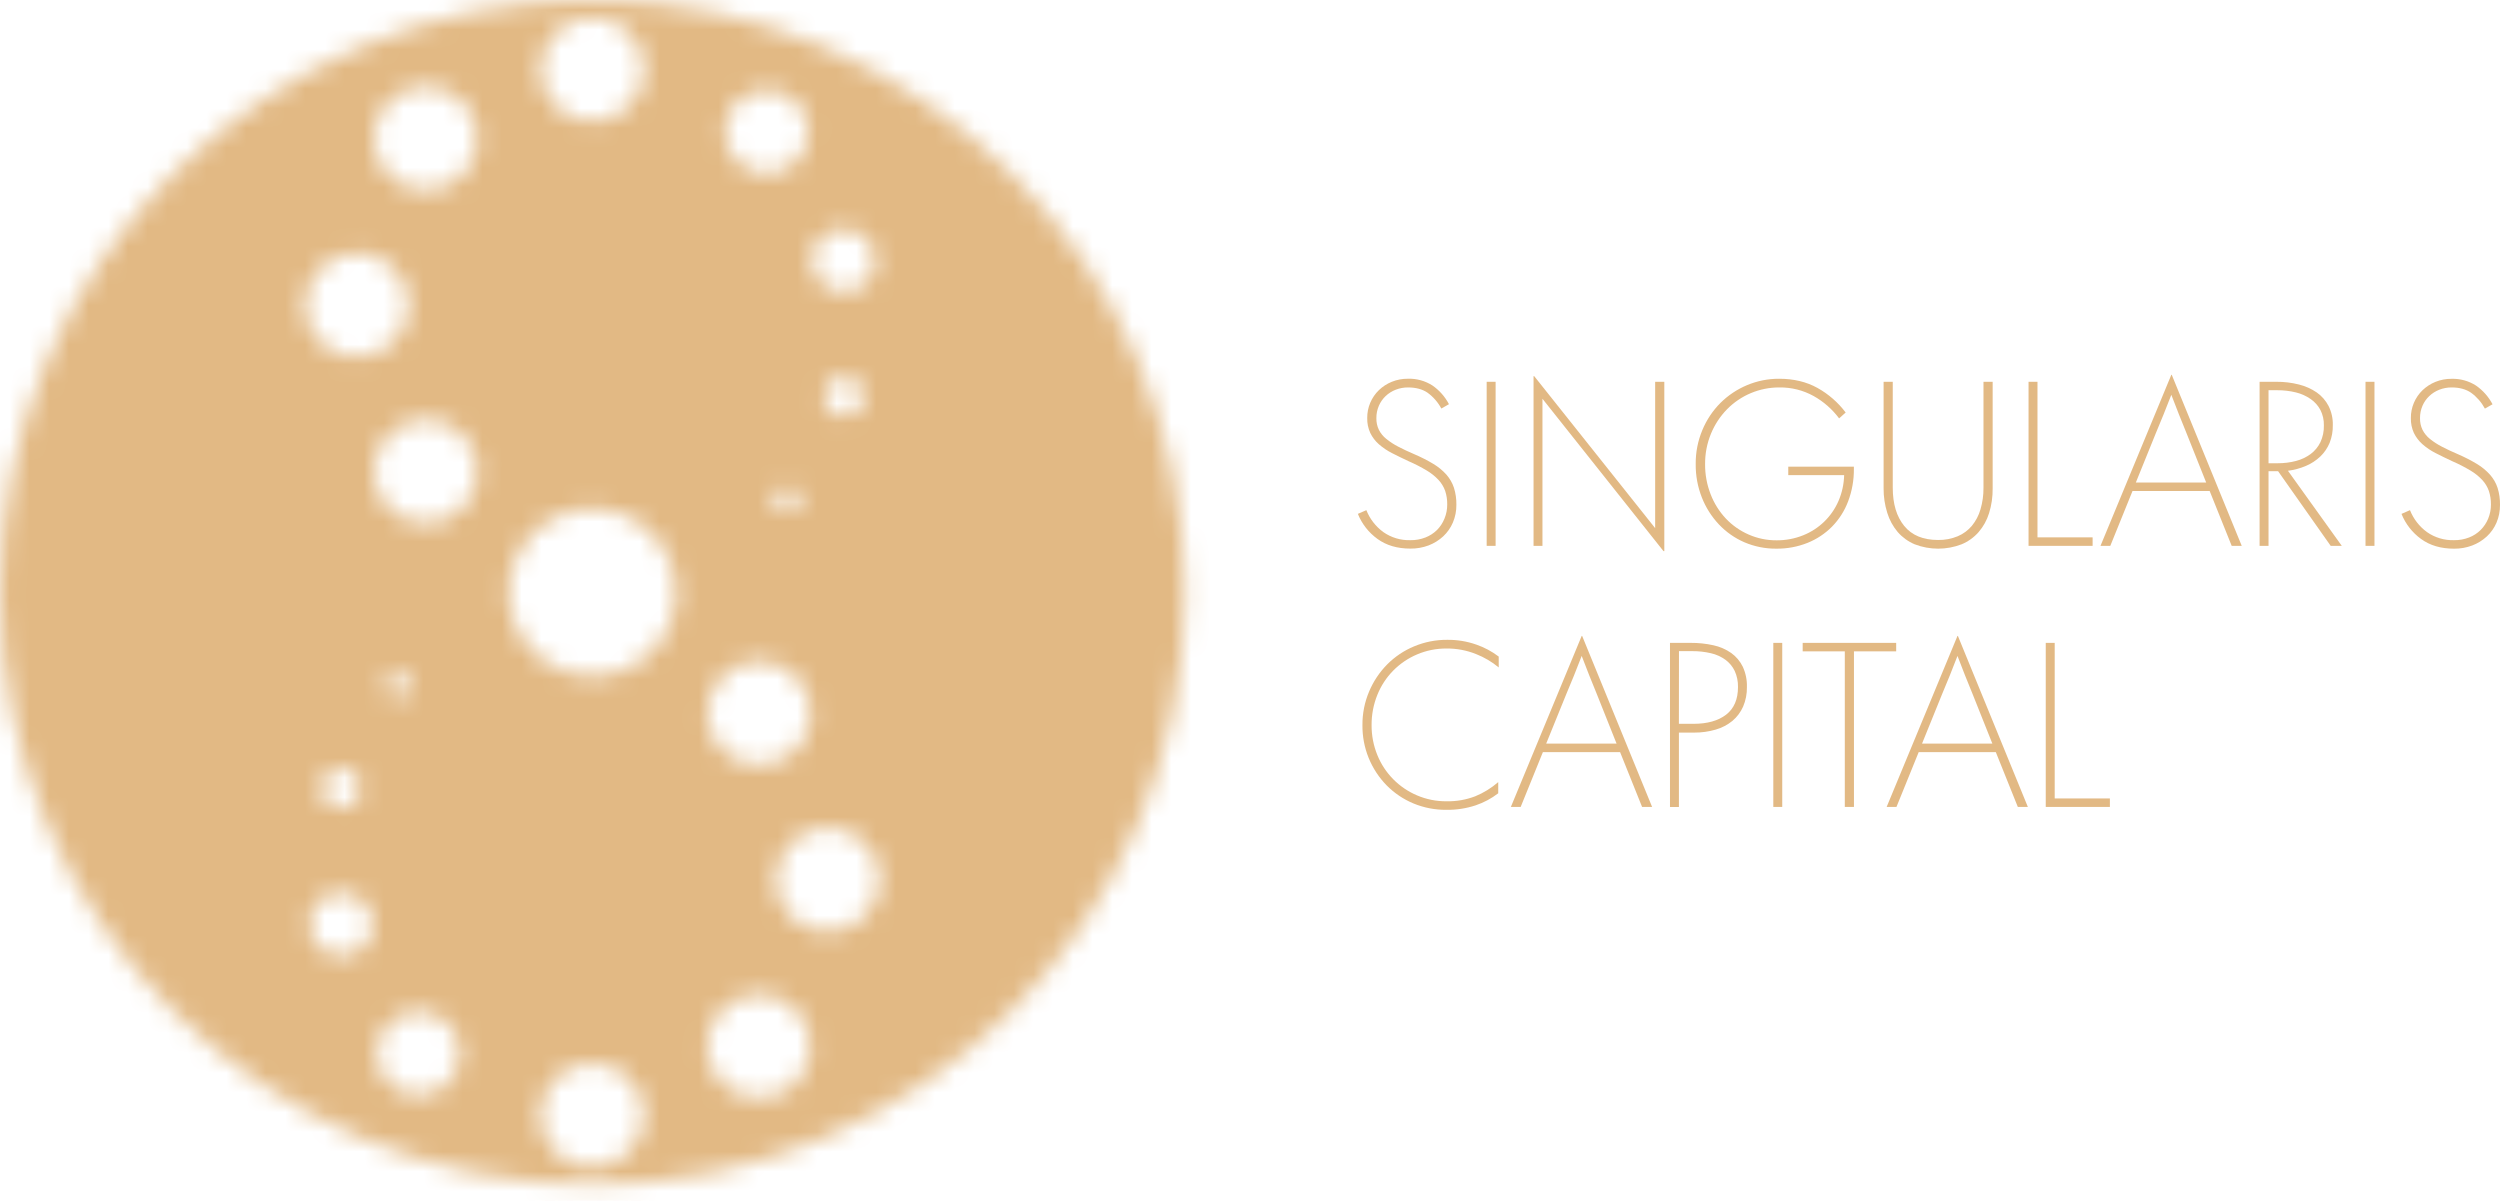 <?xml version="1.0" encoding="UTF-8"?> <svg xmlns="http://www.w3.org/2000/svg" width="127" height="61" viewBox="0 0 127 61" fill="none"><mask id="mask0_12_61" style="mask-type:alpha" maskUnits="userSpaceOnUse" x="0" y="0" width="61" height="61"><path d="M30.088 0C13.471 0 0 13.471 0 30.089C0 46.706 13.471 60.177 30.088 60.177C46.705 60.177 60.177 46.706 60.177 30.089C60.177 13.472 46.706 0 30.088 0ZM42.581 11.634C42.898 11.578 43.224 11.618 43.518 11.748C43.812 11.878 44.061 12.092 44.233 12.363C44.406 12.634 44.494 12.951 44.487 13.272C44.48 13.594 44.377 13.905 44.193 14.169C44.008 14.432 43.75 14.635 43.45 14.751C43.151 14.868 42.823 14.893 42.509 14.823C42.196 14.754 41.909 14.593 41.687 14.361C41.464 14.128 41.316 13.835 41.26 13.519C41.222 13.308 41.227 13.092 41.273 12.884C41.32 12.675 41.407 12.477 41.529 12.302C41.652 12.127 41.808 11.978 41.989 11.863C42.169 11.748 42.37 11.67 42.581 11.634ZM43.806 20.48C43.738 20.667 43.616 20.83 43.456 20.947C43.295 21.065 43.104 21.132 42.905 21.141C42.706 21.149 42.51 21.099 42.34 20.996C42.169 20.893 42.034 20.741 41.95 20.561C41.866 20.381 41.837 20.18 41.867 19.983C41.898 19.787 41.985 19.603 42.12 19.457C42.254 19.31 42.429 19.206 42.622 19.159C42.815 19.112 43.018 19.123 43.205 19.191C43.329 19.236 43.443 19.305 43.541 19.395C43.638 19.484 43.717 19.591 43.773 19.711C43.829 19.831 43.86 19.96 43.866 20.092C43.872 20.224 43.852 20.356 43.806 20.48ZM38.936 4.567C39.355 4.567 39.765 4.691 40.114 4.924C40.462 5.157 40.734 5.488 40.894 5.875C41.055 6.262 41.096 6.688 41.015 7.099C40.933 7.51 40.731 7.888 40.435 8.184C40.138 8.481 39.761 8.682 39.35 8.764C38.939 8.846 38.513 8.804 38.125 8.644C37.738 8.483 37.407 8.212 37.174 7.863C36.941 7.515 36.817 7.105 36.817 6.686C36.817 6.124 37.04 5.585 37.438 5.187C37.835 4.79 38.374 4.567 38.936 4.567ZM40.41 25.812C40.323 25.899 40.212 25.958 40.092 25.982C39.971 26.006 39.846 25.994 39.733 25.947C39.619 25.9 39.522 25.82 39.454 25.718C39.386 25.616 39.349 25.495 39.349 25.373C39.349 25.25 39.386 25.13 39.454 25.027C39.522 24.925 39.619 24.846 39.733 24.798C39.846 24.751 39.971 24.739 40.092 24.763C40.212 24.787 40.323 24.846 40.41 24.933C40.468 24.991 40.514 25.059 40.545 25.134C40.577 25.21 40.593 25.291 40.593 25.372C40.593 25.454 40.577 25.535 40.546 25.61C40.515 25.686 40.469 25.754 40.412 25.812H40.41ZM36.686 34.365C37.054 33.997 37.523 33.746 38.034 33.645C38.545 33.543 39.074 33.595 39.555 33.795C40.036 33.994 40.448 34.331 40.737 34.764C41.026 35.197 41.181 35.706 41.181 36.227C41.181 36.748 41.026 37.257 40.737 37.69C40.448 38.123 40.036 38.46 39.555 38.66C39.074 38.859 38.545 38.911 38.034 38.809C37.523 38.708 37.054 38.457 36.686 38.089C36.441 37.845 36.248 37.554 36.115 37.235C35.983 36.915 35.915 36.573 35.915 36.227C35.915 35.881 35.984 35.539 36.116 35.219C36.249 34.9 36.443 34.609 36.688 34.365H36.686ZM30.088 0.889C30.609 0.889 31.118 1.044 31.551 1.333C31.985 1.622 32.322 2.034 32.522 2.515C32.721 2.996 32.773 3.526 32.672 4.036C32.57 4.547 32.319 5.017 31.951 5.385C31.582 5.753 31.113 6.004 30.602 6.106C30.091 6.207 29.562 6.155 29.081 5.956C28.599 5.756 28.188 5.419 27.899 4.986C27.61 4.552 27.455 4.043 27.455 3.522C27.455 2.824 27.733 2.154 28.227 1.661C28.72 1.167 29.39 0.889 30.088 0.889ZM18.122 12.857C18.643 12.857 19.152 13.012 19.585 13.301C20.018 13.591 20.356 14.002 20.555 14.483C20.755 14.964 20.807 15.494 20.705 16.005C20.603 16.516 20.352 16.985 19.984 17.353C19.616 17.721 19.146 17.972 18.636 18.074C18.125 18.175 17.595 18.123 17.114 17.924C16.633 17.724 16.222 17.387 15.932 16.953C15.643 16.52 15.489 16.011 15.489 15.49C15.489 15.145 15.557 14.802 15.689 14.483C15.822 14.163 16.016 13.873 16.26 13.628C16.505 13.384 16.795 13.19 17.114 13.058C17.434 12.925 17.776 12.857 18.122 12.857ZM18.259 40.384C18.191 40.571 18.069 40.733 17.909 40.851C17.748 40.969 17.557 41.036 17.358 41.045C17.159 41.053 16.962 41.003 16.792 40.9C16.622 40.796 16.487 40.645 16.403 40.465C16.319 40.284 16.29 40.083 16.32 39.886C16.351 39.69 16.439 39.507 16.573 39.36C16.708 39.214 16.883 39.11 17.076 39.063C17.269 39.016 17.472 39.027 17.659 39.095C17.909 39.186 18.113 39.373 18.226 39.614C18.338 39.856 18.35 40.132 18.259 40.383V40.384ZM17.596 48.543C17.279 48.599 16.954 48.559 16.659 48.429C16.365 48.299 16.116 48.085 15.944 47.814C15.771 47.542 15.683 47.226 15.69 46.905C15.698 46.583 15.8 46.271 15.985 46.008C16.169 45.745 16.427 45.542 16.727 45.426C17.027 45.309 17.354 45.284 17.668 45.354C17.982 45.423 18.268 45.584 18.491 45.816C18.713 46.048 18.861 46.341 18.918 46.658C18.955 46.868 18.95 47.084 18.904 47.293C18.858 47.502 18.771 47.7 18.648 47.875C18.525 48.05 18.369 48.199 18.189 48.314C18.008 48.428 17.807 48.506 17.596 48.543ZM22.762 55.011C22.466 55.308 22.088 55.509 21.677 55.591C21.266 55.673 20.84 55.63 20.453 55.47C20.066 55.31 19.735 55.038 19.502 54.69C19.269 54.341 19.145 53.931 19.145 53.512C19.145 53.093 19.269 52.684 19.502 52.335C19.735 51.987 20.066 51.715 20.453 51.555C20.84 51.394 21.266 51.352 21.677 51.434C22.088 51.515 22.466 51.717 22.762 52.013C22.959 52.21 23.115 52.444 23.222 52.701C23.328 52.958 23.383 53.234 23.383 53.512C23.383 53.791 23.328 54.066 23.222 54.324C23.115 54.581 22.959 54.815 22.762 55.011ZM19.764 34.365C19.851 34.278 19.961 34.218 20.082 34.195C20.203 34.171 20.327 34.183 20.441 34.23C20.555 34.277 20.652 34.357 20.72 34.459C20.788 34.561 20.825 34.681 20.825 34.804C20.825 34.927 20.788 35.047 20.72 35.15C20.652 35.252 20.555 35.331 20.441 35.378C20.327 35.425 20.203 35.438 20.082 35.414C19.961 35.39 19.851 35.331 19.764 35.244C19.706 35.186 19.66 35.117 19.629 35.042C19.598 34.966 19.582 34.886 19.582 34.804C19.582 34.722 19.599 34.641 19.63 34.566C19.661 34.491 19.707 34.422 19.765 34.365H19.764ZM23.489 25.812C23.12 26.18 22.651 26.431 22.141 26.533C21.63 26.634 21.101 26.582 20.619 26.383C20.138 26.183 19.727 25.846 19.438 25.413C19.149 24.98 18.994 24.471 18.994 23.95C18.994 23.43 19.149 22.92 19.438 22.488C19.727 22.055 20.138 21.717 20.619 21.518C21.101 21.318 21.63 21.266 22.141 21.368C22.651 21.469 23.12 21.72 23.489 22.088C23.983 22.582 24.26 23.252 24.26 23.95C24.26 24.649 23.983 25.318 23.489 25.812ZM23.489 8.889C23.12 9.257 22.651 9.508 22.141 9.61C21.63 9.711 21.101 9.659 20.619 9.46C20.138 9.26 19.727 8.923 19.438 8.49C19.149 8.057 18.994 7.548 18.994 7.027C18.994 6.507 19.149 5.998 19.438 5.565C19.727 5.132 20.138 4.794 20.619 4.595C21.101 4.396 21.63 4.343 22.141 4.445C22.651 4.546 23.12 4.797 23.489 5.165C23.733 5.41 23.927 5.7 24.06 6.02C24.192 6.339 24.26 6.681 24.26 7.027C24.26 7.373 24.192 7.716 24.06 8.035C23.927 8.355 23.733 8.645 23.489 8.889ZM30.088 59.288C29.567 59.288 29.058 59.133 28.625 58.844C28.192 58.554 27.854 58.143 27.655 57.662C27.456 57.18 27.404 56.651 27.505 56.14C27.607 55.629 27.858 55.16 28.226 54.792C28.595 54.423 29.064 54.173 29.575 54.071C30.086 53.969 30.615 54.022 31.096 54.221C31.578 54.42 31.989 54.758 32.278 55.191C32.567 55.624 32.722 56.134 32.722 56.654C32.722 57 32.654 57.343 32.521 57.662C32.389 57.982 32.195 58.272 31.95 58.517C31.706 58.761 31.415 58.955 31.096 59.087C30.776 59.219 30.434 59.288 30.088 59.288ZM30.088 34.349C29.245 34.349 28.422 34.099 27.721 33.631C27.02 33.163 26.474 32.497 26.152 31.718C25.829 30.94 25.745 30.083 25.909 29.257C26.074 28.43 26.48 27.671 27.076 27.075C27.672 26.479 28.431 26.074 29.257 25.909C30.084 25.745 30.941 25.829 31.719 26.152C32.498 26.474 33.163 27.021 33.631 27.721C34.099 28.422 34.349 29.246 34.349 30.089C34.349 30.648 34.239 31.202 34.025 31.719C33.81 32.236 33.496 32.706 33.101 33.101C32.705 33.497 32.236 33.811 31.719 34.025C31.202 34.239 30.648 34.349 30.088 34.349ZM40.411 55.011C40.043 55.379 39.574 55.63 39.063 55.731C38.552 55.833 38.023 55.781 37.542 55.581C37.061 55.382 36.649 55.044 36.36 54.611C36.071 54.178 35.916 53.669 35.916 53.149C35.916 52.628 36.071 52.119 36.36 51.686C36.649 51.253 37.061 50.916 37.542 50.716C38.023 50.517 38.552 50.465 39.063 50.566C39.574 50.668 40.043 50.919 40.411 51.287C40.656 51.531 40.85 51.822 40.982 52.141C41.114 52.461 41.182 52.803 41.182 53.149C41.182 53.495 41.114 53.837 40.982 54.156C40.85 54.476 40.656 54.766 40.411 55.011ZM42.055 47.321C41.534 47.321 41.025 47.167 40.592 46.877C40.158 46.588 39.821 46.176 39.621 45.695C39.422 45.214 39.37 44.684 39.472 44.174C39.573 43.663 39.824 43.194 40.193 42.825C40.561 42.457 41.03 42.206 41.541 42.105C42.052 42.003 42.581 42.055 43.063 42.255C43.544 42.454 43.955 42.792 44.245 43.225C44.534 43.658 44.688 44.167 44.688 44.688C44.688 45.034 44.62 45.376 44.488 45.696C44.355 46.015 44.161 46.306 43.917 46.55C43.672 46.794 43.382 46.988 43.062 47.121C42.743 47.253 42.4 47.321 42.055 47.321Z" fill="#4237C4"></path></mask><g mask="url(#mask0_12_61)"><path d="M-7.699 -8.17H64.891V62.219H-7.699V-8.17Z" fill="#E2B984"></path></g><g clip-path="url(#clip0_12_61)"><path d="M69.411 25.916C69.586 26.359 69.884 26.744 70.269 27.027C70.672 27.311 71.157 27.456 71.651 27.441C71.912 27.445 72.171 27.398 72.415 27.303C72.634 27.217 72.834 27.087 73.002 26.922C73.165 26.756 73.294 26.559 73.38 26.343C73.474 26.116 73.521 25.872 73.519 25.625C73.522 25.391 73.487 25.158 73.414 24.935C73.34 24.729 73.225 24.54 73.076 24.38C72.899 24.192 72.696 24.03 72.474 23.899C72.186 23.727 71.888 23.574 71.58 23.44C71.264 23.293 70.974 23.151 70.712 23.017C70.471 22.895 70.246 22.742 70.042 22.564C69.862 22.405 69.716 22.212 69.611 21.996C69.501 21.756 69.448 21.495 69.455 21.232C69.453 20.968 69.505 20.706 69.608 20.462C69.711 20.218 69.862 19.998 70.053 19.815C70.241 19.635 70.462 19.493 70.703 19.395C70.964 19.289 71.244 19.237 71.526 19.24C71.964 19.226 72.397 19.346 72.766 19.582C73.12 19.826 73.408 20.153 73.607 20.533L73.22 20.754C73.05 20.435 72.809 20.159 72.516 19.947C72.255 19.77 71.924 19.682 71.526 19.682C71.312 19.681 71.1 19.72 70.901 19.798C70.712 19.871 70.539 19.98 70.391 20.119C70.245 20.258 70.128 20.425 70.048 20.61C69.961 20.809 69.918 21.024 69.92 21.241C69.915 21.447 69.959 21.651 70.048 21.837C70.139 22.015 70.267 22.172 70.424 22.296C70.613 22.449 70.817 22.582 71.033 22.692C71.273 22.818 71.548 22.947 71.858 23.079C72.188 23.22 72.508 23.383 72.816 23.567C73.064 23.715 73.288 23.9 73.481 24.115C73.651 24.31 73.781 24.537 73.862 24.783C73.948 25.061 73.989 25.35 73.984 25.64C73.988 25.951 73.928 26.26 73.806 26.546C73.693 26.812 73.525 27.051 73.314 27.248C73.098 27.446 72.847 27.602 72.573 27.707C72.277 27.818 71.963 27.873 71.648 27.869C70.984 27.869 70.426 27.705 69.975 27.377C69.529 27.055 69.184 26.614 68.979 26.104L69.411 25.916Z" fill="#E2B984"></path><path d="M75.523 27.729V19.395H75.977V27.729H75.523Z" fill="#E2B984"></path><path d="M84.082 19.395H84.547V27.996H84.504L78.357 20.258V27.73H77.904V19.108H77.937L84.082 26.83V19.395Z" fill="#E2B984"></path><path d="M86.142 23.573C86.136 22.981 86.251 22.395 86.479 21.849C86.693 21.333 87.005 20.865 87.398 20.469C87.786 20.084 88.245 19.777 88.749 19.566C89.266 19.349 89.822 19.238 90.382 19.241C91.121 19.241 91.768 19.396 92.326 19.706C92.886 20.018 93.374 20.444 93.76 20.955L93.427 21.254C93.08 20.789 92.639 20.402 92.132 20.118C91.597 19.822 90.994 19.672 90.382 19.682C89.889 19.681 89.4 19.779 88.944 19.97C88.489 20.161 88.076 20.441 87.731 20.793C87.383 21.15 87.107 21.57 86.918 22.031C86.716 22.52 86.615 23.044 86.619 23.573C86.614 24.1 86.71 24.623 86.902 25.114C87.078 25.57 87.34 25.987 87.674 26.344C88.002 26.689 88.395 26.965 88.832 27.155C89.278 27.351 89.761 27.451 90.249 27.448C90.712 27.452 91.171 27.366 91.6 27.193C92.405 26.873 93.05 26.247 93.394 25.453C93.573 25.039 93.671 24.594 93.682 24.143V24.137H90.844V23.706H94.177V23.816C94.183 24.382 94.084 24.944 93.883 25.474C93.702 25.953 93.423 26.39 93.064 26.756C92.71 27.112 92.286 27.393 91.82 27.579C91.318 27.778 90.782 27.878 90.242 27.872C89.683 27.878 89.13 27.767 88.616 27.548C88.127 27.337 87.687 27.028 87.321 26.641C86.948 26.245 86.654 25.781 86.455 25.275C86.242 24.733 86.135 24.155 86.142 23.573Z" fill="#E2B984"></path><path d="M95.687 19.395H96.152V24.777C96.152 25.595 96.346 26.242 96.734 26.718C97.122 27.193 97.695 27.431 98.455 27.431C98.797 27.437 99.136 27.373 99.452 27.242C99.73 27.125 99.977 26.943 100.171 26.712C100.372 26.466 100.521 26.183 100.608 25.878C100.713 25.52 100.765 25.15 100.761 24.777V19.395H101.227V24.811C101.232 25.238 101.171 25.663 101.044 26.071C100.935 26.424 100.754 26.752 100.512 27.032C100.275 27.301 99.98 27.513 99.648 27.651C98.882 27.946 98.034 27.946 97.268 27.651C96.936 27.512 96.641 27.298 96.404 27.027C96.163 26.741 95.982 26.41 95.873 26.053C95.746 25.648 95.683 25.226 95.687 24.802V19.395Z" fill="#E2B984"></path><path d="M103.05 27.729V19.395H103.504V27.298H106.305V27.729H103.05Z" fill="#E2B984"></path><path d="M110.303 19.041H110.325L113.88 27.729H113.37L112.251 24.943H108.332L107.203 27.729H106.705L110.303 19.041ZM112.074 24.512L111.078 22.014C110.945 21.689 110.814 21.365 110.685 21.04C110.556 20.716 110.429 20.388 110.303 20.056C110.177 20.388 110.048 20.716 109.915 21.04C109.783 21.365 109.645 21.689 109.509 22.024L108.501 24.511L112.074 24.512Z" fill="#E2B984"></path><path d="M115.64 19.395C116.026 19.392 116.411 19.438 116.786 19.533C117.11 19.613 117.418 19.75 117.694 19.939C117.945 20.116 118.15 20.351 118.291 20.624C118.441 20.924 118.515 21.256 118.507 21.591C118.514 21.901 118.459 22.209 118.345 22.498C118.237 22.758 118.077 22.993 117.874 23.188C117.662 23.39 117.415 23.552 117.145 23.666C116.852 23.791 116.543 23.875 116.227 23.915L118.962 27.729H118.399L115.728 23.938H115.241V27.729H114.787V19.395H115.64ZM115.241 23.533H115.706C116.02 23.535 116.333 23.496 116.636 23.417C116.906 23.348 117.159 23.228 117.383 23.063C117.593 22.906 117.762 22.701 117.876 22.466C118 22.198 118.061 21.905 118.053 21.609C118.06 21.337 117.999 21.067 117.876 20.825C117.758 20.604 117.589 20.415 117.383 20.272C117.155 20.114 116.9 19.999 116.631 19.934C116.317 19.858 115.996 19.821 115.673 19.823H115.241V23.533Z" fill="#E2B984"></path><path d="M120.168 27.729V19.395H120.623V27.729H120.168Z" fill="#E2B984"></path><path d="M122.427 25.916C122.603 26.36 122.9 26.744 123.286 27.027C123.689 27.311 124.174 27.456 124.667 27.441C124.929 27.445 125.188 27.398 125.431 27.303C125.651 27.217 125.851 27.087 126.018 26.922C126.182 26.757 126.312 26.562 126.4 26.347C126.494 26.119 126.541 25.875 126.539 25.629C126.542 25.394 126.507 25.161 126.434 24.938C126.361 24.731 126.245 24.541 126.096 24.38C125.918 24.192 125.715 24.03 125.492 23.899C125.205 23.727 124.906 23.574 124.598 23.44C124.281 23.293 123.991 23.152 123.729 23.017C123.487 22.895 123.262 22.743 123.059 22.564C122.879 22.405 122.732 22.212 122.626 21.996C122.518 21.757 122.465 21.496 122.472 21.233C122.47 20.97 122.522 20.708 122.625 20.465C122.728 20.222 122.879 20.002 123.069 19.819C123.258 19.64 123.478 19.497 123.72 19.399C123.98 19.294 124.258 19.241 124.539 19.244C124.978 19.23 125.41 19.35 125.779 19.586C126.133 19.831 126.421 20.157 126.621 20.537L126.233 20.758C126.063 20.439 125.823 20.163 125.53 19.951C125.27 19.772 124.941 19.682 124.542 19.682C124.328 19.681 124.116 19.72 123.916 19.798C123.728 19.872 123.555 19.98 123.408 20.119C123.261 20.258 123.144 20.425 123.064 20.61C122.978 20.809 122.934 21.024 122.937 21.241C122.932 21.447 122.975 21.651 123.064 21.837C123.155 22.015 123.283 22.171 123.439 22.296C123.628 22.449 123.833 22.582 124.05 22.692C124.29 22.818 124.565 22.947 124.875 23.079C125.205 23.222 125.524 23.386 125.832 23.571C126.08 23.719 126.304 23.904 126.496 24.119C126.668 24.314 126.798 24.541 126.878 24.787C126.964 25.065 127.005 25.354 127 25.644C127.004 25.955 126.944 26.264 126.823 26.55C126.71 26.816 126.542 27.055 126.33 27.252C126.115 27.451 125.863 27.606 125.588 27.711C125.293 27.822 124.98 27.877 124.664 27.873C124 27.873 123.442 27.709 122.992 27.381C122.546 27.059 122.2 26.616 121.996 26.105L122.427 25.916Z" fill="#E2B984"></path><path d="M69.212 36.836C69.207 36.251 69.322 35.671 69.55 35.132C69.765 34.618 70.077 34.15 70.468 33.753C70.859 33.36 71.324 33.047 71.836 32.835C72.369 32.612 72.941 32.499 73.519 32.503C74.022 32.497 74.523 32.579 74.998 32.746C75.407 32.887 75.791 33.093 76.135 33.354V33.906C75.79 33.62 75.401 33.391 74.984 33.227C74.509 33.036 74.001 32.94 73.489 32.945C72.973 32.94 72.461 33.042 71.987 33.244C71.532 33.437 71.12 33.717 70.773 34.069C70.428 34.42 70.155 34.837 69.971 35.295C69.773 35.784 69.673 36.308 69.677 36.836C69.673 37.359 69.773 37.878 69.971 38.362C70.345 39.283 71.07 40.018 71.987 40.406C72.46 40.608 72.971 40.71 73.486 40.705C73.983 40.715 74.478 40.629 74.942 40.451C75.368 40.276 75.763 40.033 76.11 39.731V40.299C75.763 40.566 75.374 40.773 74.958 40.913C74.48 41.07 73.979 41.147 73.475 41.139C72.901 41.144 72.333 41.034 71.803 40.815C71.297 40.604 70.838 40.296 70.452 39.908C70.053 39.503 69.738 39.023 69.525 38.496C69.312 37.969 69.206 37.405 69.212 36.836Z" fill="#E2B984"></path><path d="M80.35 32.305H80.373L83.927 40.992H83.418L82.3 38.207H78.379L77.25 40.992H76.752L80.35 32.305ZM82.122 37.776L81.126 35.278C80.993 34.954 80.861 34.629 80.732 34.305C80.603 33.98 80.476 33.652 80.35 33.321C80.225 33.653 80.096 33.981 79.963 34.306C79.83 34.63 79.694 34.955 79.556 35.289L78.546 37.776H82.122Z" fill="#E2B984"></path><path d="M85.886 32.658C86.275 32.655 86.663 32.696 87.043 32.78C87.367 32.85 87.674 32.983 87.946 33.172C88.196 33.352 88.398 33.592 88.533 33.869C88.682 34.193 88.754 34.546 88.743 34.902C88.75 35.243 88.684 35.582 88.55 35.897C88.426 36.176 88.241 36.424 88.007 36.621C87.757 36.825 87.469 36.975 87.16 37.063C86.804 37.167 86.435 37.218 86.064 37.216H85.289V40.995H84.835V32.658H85.886ZM85.288 36.77H86.031C86.731 36.77 87.283 36.615 87.686 36.306C88.088 35.996 88.29 35.528 88.29 34.902C88.296 34.62 88.24 34.341 88.123 34.084C88.015 33.859 87.853 33.664 87.652 33.516C87.432 33.357 87.181 33.244 86.916 33.184C86.605 33.111 86.287 33.076 85.967 33.078H85.292L85.288 36.77Z" fill="#E2B984"></path><path d="M90.084 40.992V32.658H90.538V40.992H90.084Z" fill="#E2B984"></path><path d="M91.576 32.658H96.326V33.089H94.181V40.992H93.716V33.089H91.576V32.658Z" fill="#E2B984"></path><path d="M99.44 32.305H99.461L103.015 40.992H102.505L101.387 38.207H97.47L96.34 40.992H95.842L99.44 32.305ZM101.212 37.776L100.216 35.278C100.083 34.954 99.952 34.629 99.822 34.305C99.692 33.98 99.565 33.652 99.44 33.321C99.315 33.653 99.186 33.981 99.053 34.306C98.92 34.63 98.784 34.955 98.647 35.289L97.639 37.776H101.212Z" fill="#E2B984"></path><path d="M103.924 40.992V32.658H104.379V40.561H107.182V40.992H103.924Z" fill="#E2B984"></path></g><defs><clipPath id="clip0_12_61"><rect width="58.021" height="22.095" fill="white" transform="translate(68.979 19.041)"></rect></clipPath></defs></svg> 